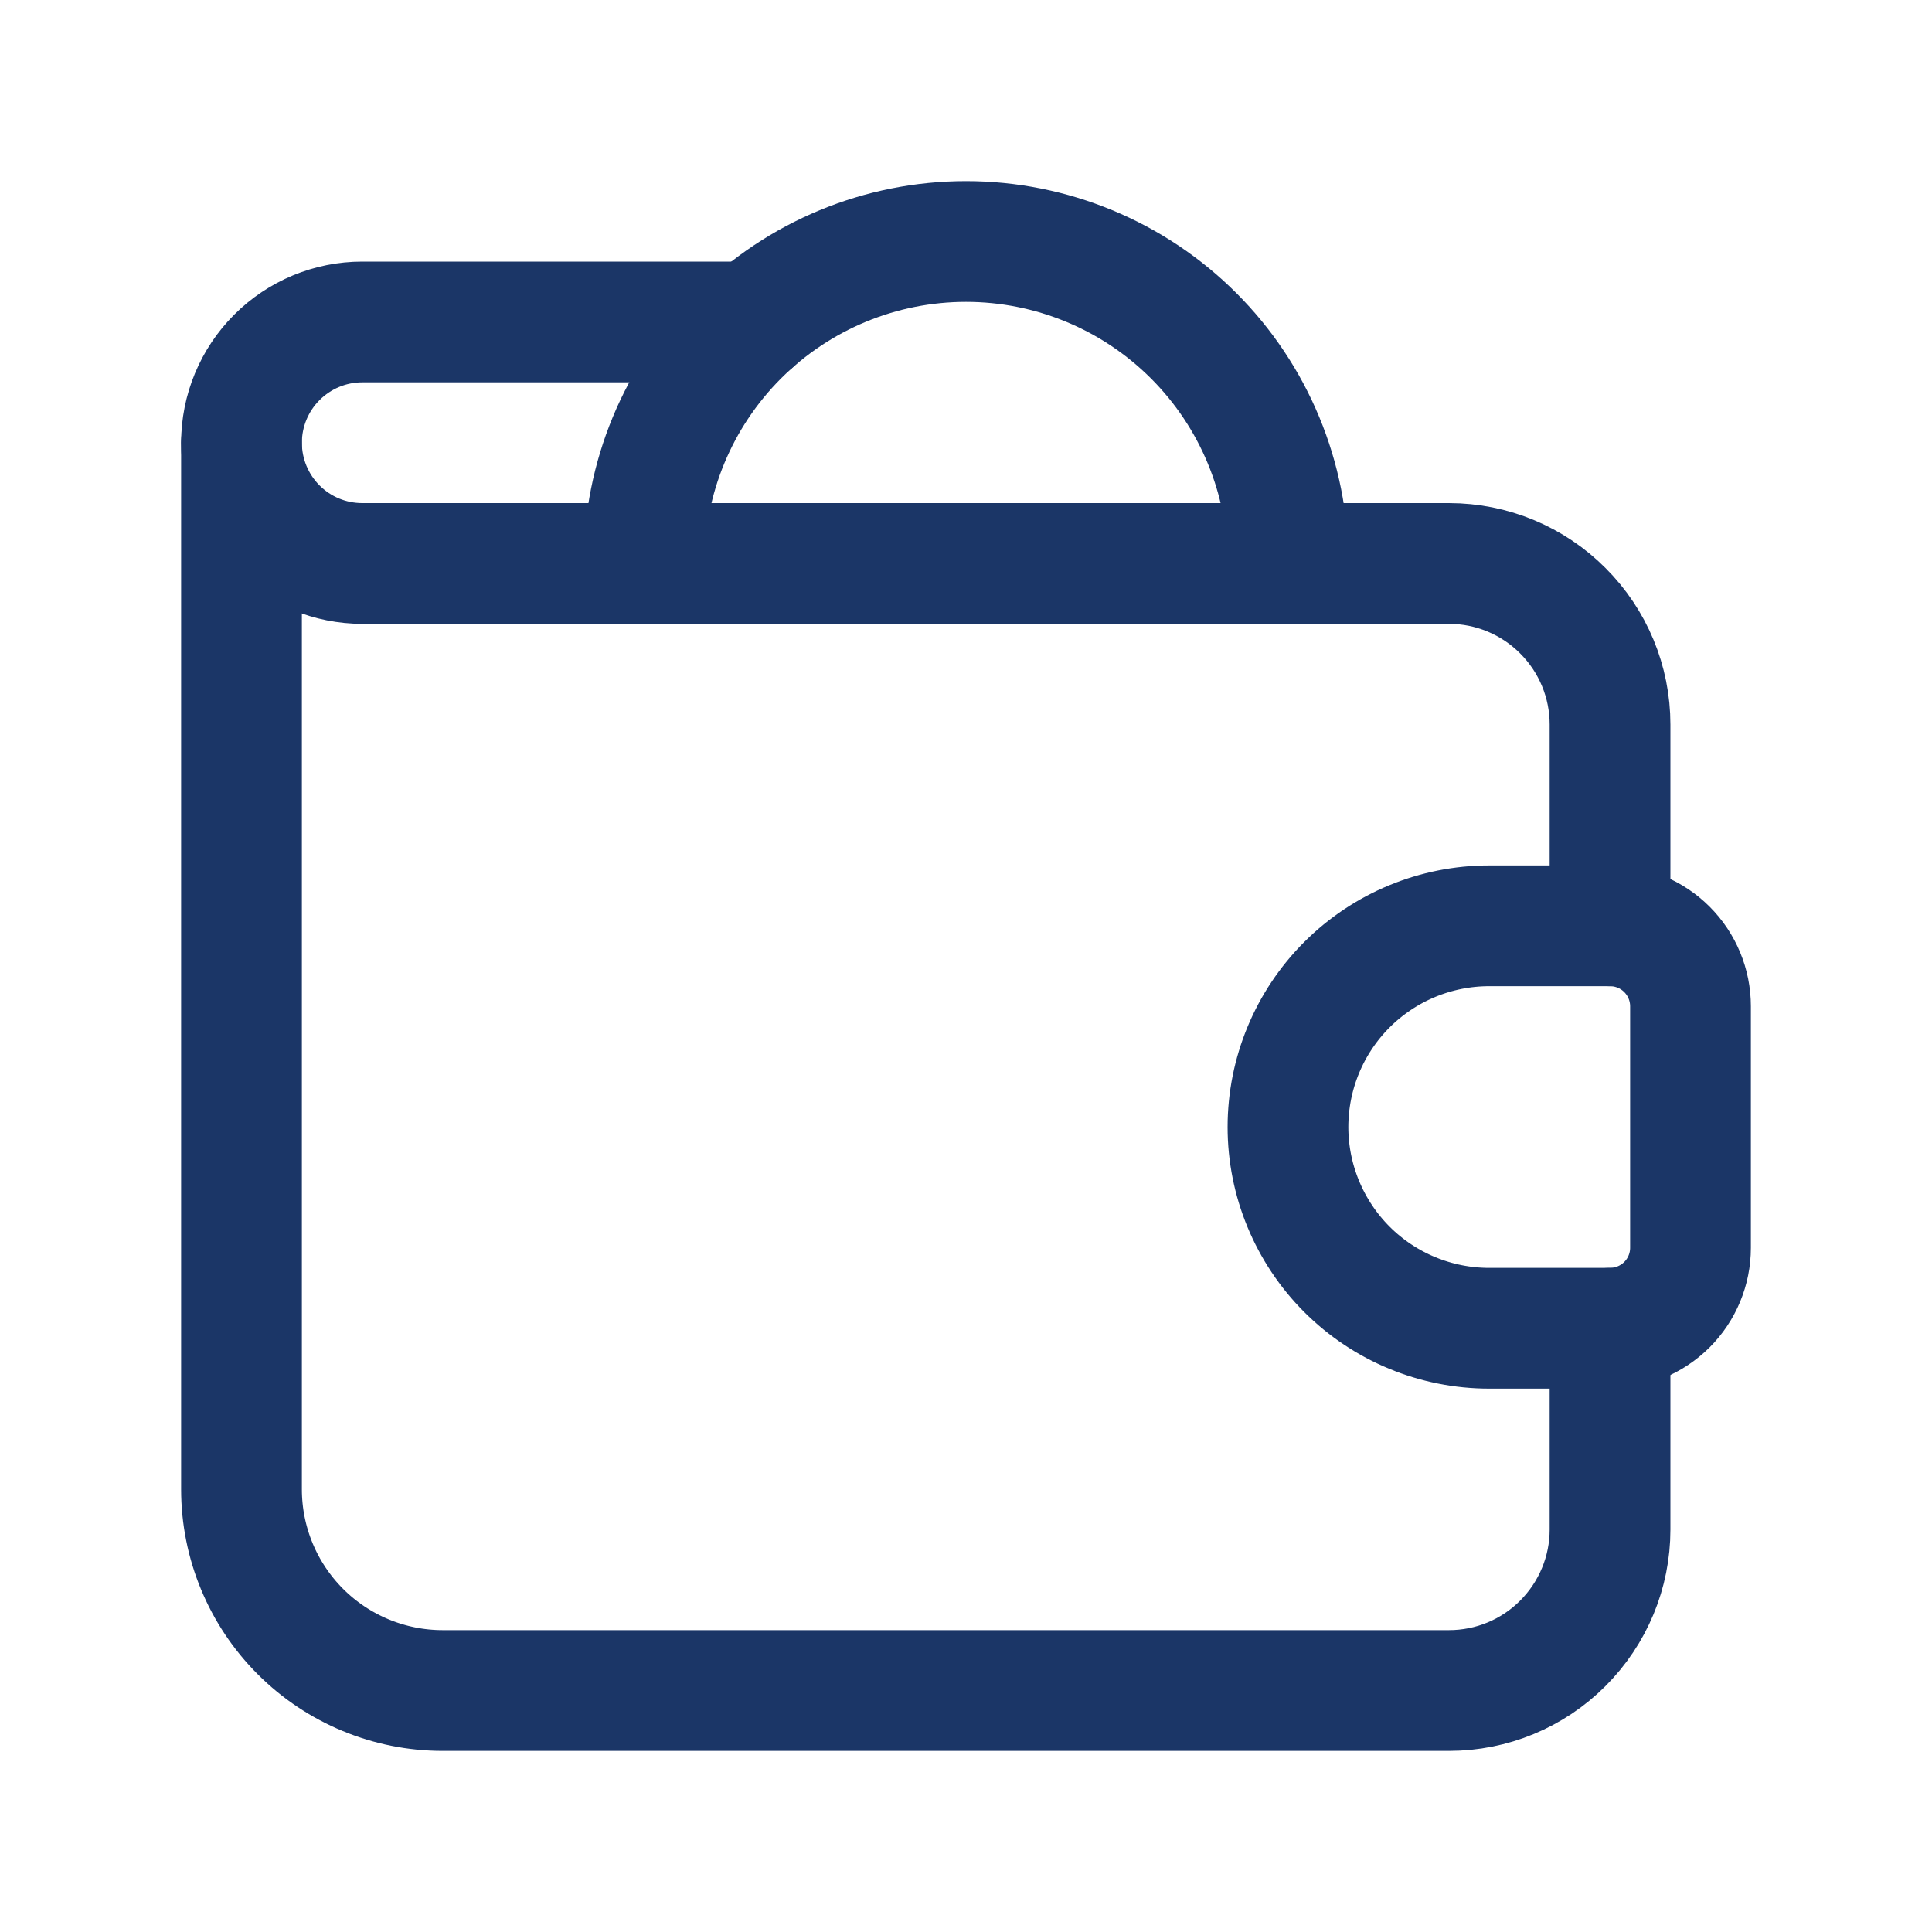 <svg width="20" height="20" viewBox="0 0 20 20" fill="none" xmlns="http://www.w3.org/2000/svg">
<g clip-path="url(#clip0_256_803)">
<path d="M16.667 13.75V15.834C16.667 16.276 16.491 16.699 16.178 17.012C15.866 17.325 15.442 17.5 15 17.5H4.583C4.031 17.5 3.501 17.281 3.11 16.89C2.719 16.499 2.5 15.969 2.5 15.417V4.583" stroke="#1B3667" stroke-width="1.25" stroke-linecap="round" stroke-linejoin="round"/>
<path d="M15.416 9.584H16.666C16.887 9.584 17.099 9.671 17.256 9.828C17.412 9.984 17.5 10.196 17.5 10.417V12.917C17.5 13.138 17.412 13.35 17.256 13.506C17.099 13.662 16.887 13.75 16.666 13.75H15.416C14.864 13.75 14.334 13.531 13.943 13.14C13.553 12.749 13.333 12.219 13.333 11.667C13.333 11.114 13.553 10.584 13.943 10.194C14.334 9.803 14.864 9.584 15.416 9.584Z" stroke="#1B3667" stroke-width="1.25" stroke-linecap="round" stroke-linejoin="round"/>
<path d="M7.795 3.333H3.75C3.418 3.333 3.101 3.465 2.866 3.7C2.632 3.934 2.5 4.252 2.5 4.583C2.5 4.915 2.632 5.233 2.866 5.467C3.101 5.702 3.418 5.833 3.75 5.833H15C15.442 5.833 15.866 6.009 16.178 6.322C16.491 6.634 16.667 7.058 16.667 7.5V9.584" stroke="#1B3667" stroke-width="1.25" stroke-linecap="round" stroke-linejoin="round"/>
<path d="M6.667 5.833C6.667 4.949 7.018 4.101 7.643 3.476C8.268 2.851 9.116 2.5 10 2.5C10.884 2.5 11.732 2.851 12.357 3.476C12.982 4.101 13.334 4.949 13.334 5.833" stroke="#1B3667" stroke-width="1.25" stroke-linecap="round" stroke-linejoin="round"/>
</g>
<defs>
<clipPath id="clip0_256_803">
<rect width="20" height="20" fill="white"/>
</clipPath>
</defs>
</svg>
